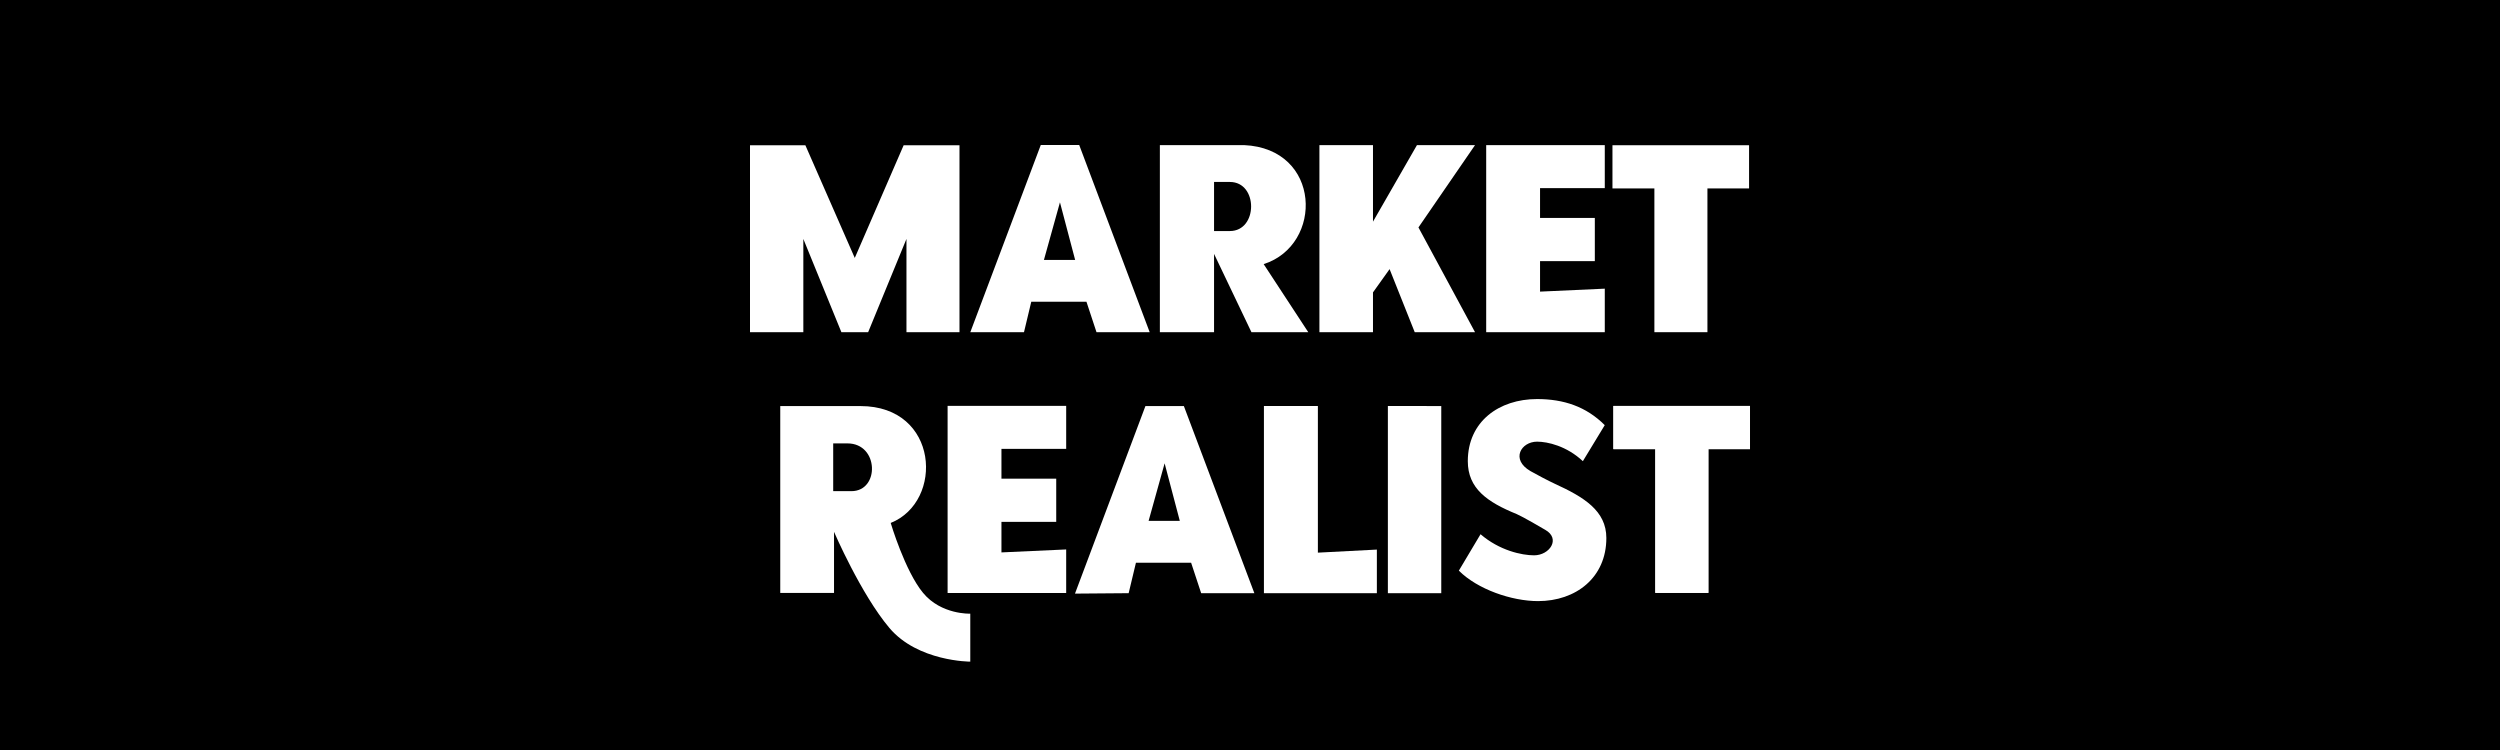 <svg xmlns="http://www.w3.org/2000/svg" width="500" height="150" viewBox="0 0 500 150" fill="none"><rect width="500" height="150" fill="black"></rect><path d="M150 29.059V66.44H160.667V47.784L168.279 66.44H173.628L181.292 47.784V66.44H191.897V29.059H180.726L170.954 51.589L161.078 29.059H150Z" fill="white"></path><path d="M208.155 29L194.062 66.438H204.798L206.253 60.353H217.292L219.299 66.438H229.937L215.842 29H208.155ZM211.991 40.465L215.029 51.982H208.786L211.991 40.465Z" fill="white"></path><path d="M231.973 29.02V66.439H242.81V50.776L250.289 66.439H261.653L252.735 52.826C264.746 48.978 264.298 29.702 248.799 29.02H231.973ZM242.81 46.209V36.392H245.974C251.656 36.392 251.62 46.209 245.974 46.209H242.81Z" fill="white"></path><path d="M263.883 29.02V66.439H274.597V58.478L277.919 53.824L282.945 66.439H295.007L283.69 45.486L295.007 29.02H283.392L274.597 44.331V29.02H263.883Z" fill="white"></path><path d="M297.238 66.439H320.956V57.733L308.009 58.324V52.22H318.965V43.583H308.009V37.622H320.956V29.02H297.238V66.439Z" fill="white"></path><path d="M156.051 81.215V118.585H166.805V106.367C166.805 106.367 172.18 118.833 177.873 125.581C183.566 132.328 194.056 132.328 194.056 132.328V122.734C194.056 122.734 188.258 122.976 184.62 118.585C180.983 114.194 178.141 104.588 178.141 104.588C188.843 100.308 187.821 81.215 172.104 81.215H156.051ZM166.64 98.231V88.679H169.484C175.809 88.679 175.969 98.231 170.283 98.231H166.64Z" fill="white"></path><path d="M263.576 110.53V81.195H252.785V118.636H275.373V109.916L263.576 110.53Z" fill="white"></path><path d="M277.574 118.636H288.254V81.211L277.574 81.195V118.636Z" fill="white"></path><path d="M307.415 79.812C299.803 79.812 293.561 84.306 293.561 92.234C293.561 97.694 297.422 100.408 303.355 102.823C304.668 103.401 308.05 105.391 309.048 105.968C312.198 107.753 309.916 111.064 306.818 111.064C304.351 111.064 299.889 110.099 296.109 106.845L291.77 114.13C295.498 117.858 302.312 120.221 307.614 120.221C315.175 120.221 321.27 115.529 321.27 107.601C321.27 102.141 316.764 99.415 310.998 96.773C309.739 96.195 307.1 94.802 306.102 94.225C302.059 91.884 304.231 88.332 307.415 88.332C309.516 88.332 313.317 89.189 316.572 92.234L320.951 85.028C317.224 81.3 312.718 79.812 307.415 79.812Z" fill="white"></path><path d="M322.68 81.188V89.827H331.065V118.578H341.674V89.827H350.001V81.188H322.68Z" fill="white"></path><path d="M189.52 118.595H213.237V109.889L200.29 110.481V104.377H211.245V95.739H200.29V89.778H213.237V81.176H189.52V118.595Z" fill="white"></path><path d="M229.086 81.211L214.996 118.723L225.731 118.636L227.187 112.551H238.225L240.233 118.636H250.871L236.773 81.211H229.086ZM232.924 92.663L235.962 104.18H229.719L232.924 92.663Z" fill="white"></path><path d="M322.68 81.188V89.827H331.065V118.578H341.674V89.827H350.001V81.188H322.68Z" fill="white"></path><path d="M322.492 29.047V37.686H330.877V66.438H341.486V37.686H349.814V29.047H322.492Z" fill="white"></path></svg>